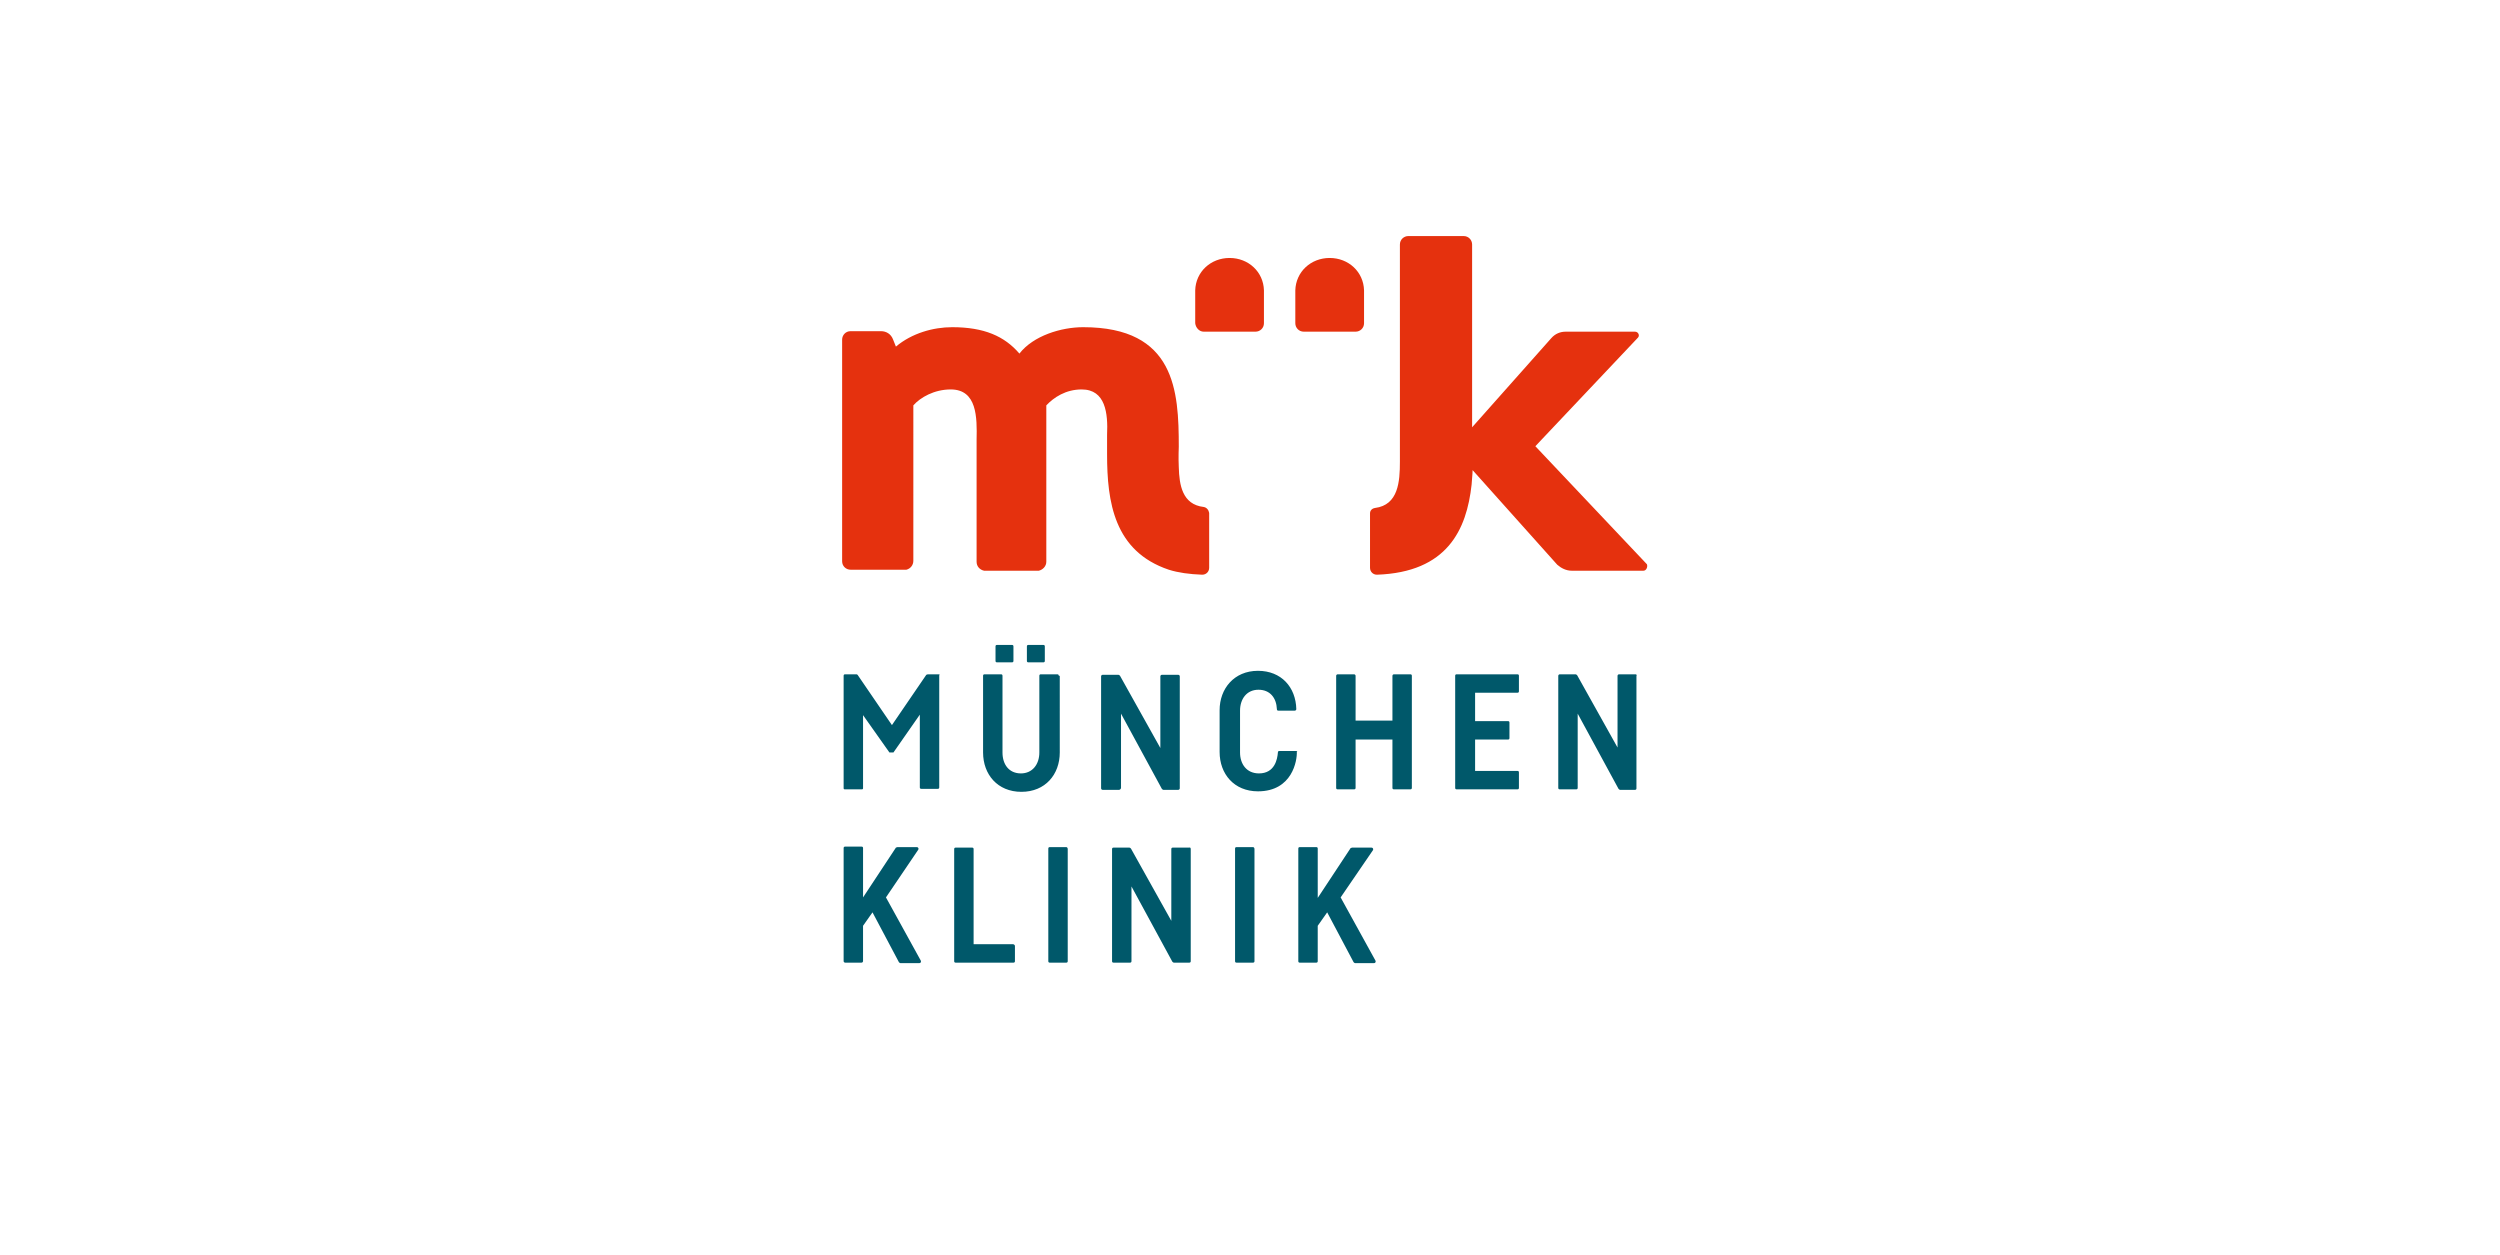 <?xml version="1.0" encoding="utf-8"?>
<!-- Generator: Adobe Illustrator 25.2.1, SVG Export Plug-In . SVG Version: 6.00 Build 0)  -->
<svg version="1.1" id="Ebene_1" xmlns="http://www.w3.org/2000/svg" xmlns:xlink="http://www.w3.org/1999/xlink" x="0px" y="0px"
	 viewBox="0 0 502 252" style="enable-background:new 0 0 502 252;" xml:space="preserve">
<style type="text/css">
	.st0{fill:#00586A;}
	.st1{fill:#E5310E;}
</style>
<g>
	<path class="st0" d="M239.1,170.5V193c0,0.2-0.1,0.3-0.3,0.3h-3.1c-0.1,0-0.2-0.1-0.3-0.2l-8.2-15.1V193c0,0.2-0.1,0.3-0.3,0.3
		h-3.3c-0.2,0-0.3-0.1-0.3-0.3v-22.5c0-0.2,0.1-0.3,0.3-0.3h3.2c0.1,0,0.2,0.1,0.3,0.2l8.1,14.5v-14.4c0-0.2,0.1-0.3,0.3-0.3h3.3
		C239,170.1,239.1,170.3,239.1,170.5z M214.1,170.1h-3.3c-0.2,0-0.3,0.1-0.3,0.3V193c0,0.2,0.1,0.3,0.3,0.3h3.3
		c0.2,0,0.3-0.1,0.3-0.3v-22.5C214.4,170.3,214.3,170.1,214.1,170.1z M251.6,170.1h-3.3c-0.2,0-0.3,0.1-0.3,0.3V193
		c0,0.2,0.1,0.3,0.3,0.3h3.3c0.2,0,0.3-0.1,0.3-0.3v-22.5C251.9,170.3,251.8,170.1,251.6,170.1z M177.9,180.2l6.5-9.6
		c0.1-0.2,0-0.5-0.3-0.5h-3.9c-0.1,0-0.2,0.1-0.3,0.1l-6.6,10v-9.9c0-0.2-0.1-0.3-0.3-0.3h-3.3c-0.2,0-0.3,0.1-0.3,0.3V193
		c0,0.2,0.2,0.3,0.3,0.3h3.3c0.2,0,0.3-0.2,0.3-0.3v-7.1l1.9-2.7l5.3,10c0.1,0.1,0.2,0.2,0.3,0.2h3.8c0.3,0,0.4-0.3,0.3-0.5
		L177.9,180.2z M203.4,189.6h-7.9v-19.1c0-0.2-0.1-0.3-0.3-0.3h-3.3c-0.2,0-0.3,0.1-0.3,0.3V193c0,0.2,0.1,0.3,0.3,0.3h11.6
		c0.2,0,0.3-0.1,0.3-0.3v-3.1C203.7,189.7,203.6,189.6,203.4,189.6z M269.2,180.2l6.5-9.5c0.1-0.2,0-0.5-0.3-0.5h-3.9
		c-0.1,0-0.2,0.1-0.3,0.1l-6.6,10v-9.9c0-0.2-0.1-0.3-0.3-0.3h-3.3c-0.2,0-0.3,0.1-0.3,0.3V193c0,0.2,0.1,0.3,0.3,0.3h3.3
		c0.2,0,0.3-0.1,0.3-0.3v-7.1l1.9-2.7l5.3,10c0.1,0.1,0.2,0.2,0.3,0.2h3.8c0.3,0,0.4-0.3,0.3-0.5L269.2,180.2z M188.5,135.4h-2.2
		c-0.1,0-0.2,0.1-0.3,0.1l-6.9,10.1l-6.9-10.1c-0.1-0.1-0.2-0.1-0.3-0.1h-2.2c-0.2,0-0.3,0.1-0.3,0.3v22.6c0,0.1,0.1,0.2,0.2,0.2
		h3.5c0.1,0,0.2-0.1,0.2-0.2v-14.7l5.3,7.5h0.8l5.3-7.6v14.6c0,0.2,0.1,0.3,0.3,0.3h3.3c0.2,0,0.3-0.1,0.3-0.3v-22.5
		C188.8,135.5,188.6,135.4,188.5,135.4z M203.2,133c0.2,0,0.3-0.1,0.3-0.3v-2.9c0-0.2-0.1-0.3-0.3-0.3h-3c-0.2,0-0.3,0.1-0.3,0.3
		v2.9c0,0.2,0.1,0.3,0.3,0.3H203.2z M212.6,135.7c0-0.2-0.1-0.3-0.3-0.3H209c-0.2,0-0.3,0.1-0.3,0.3v15.4c0,2.4-1.4,4.2-3.7,4.2
		c-2.4,0-3.7-1.8-3.7-4.2v-15.4c0-0.2-0.1-0.3-0.3-0.3h-3.3c-0.2,0-0.3,0.1-0.3,0.3v15.4c0,4.4,2.9,7.9,7.7,7.9
		c4.8,0,7.7-3.5,7.7-7.9V135.7z M283.2,135.4h-3.3c-0.2,0-0.3,0.2-0.3,0.3v9h-7.4v-9c0-0.2-0.2-0.3-0.3-0.3h-3.3
		c-0.2,0-0.3,0.2-0.3,0.3v22.5c0,0.2,0.1,0.3,0.3,0.3h3.3c0.2,0,0.3-0.1,0.3-0.3v-9.7h7.4v9.7c0,0.2,0.1,0.3,0.3,0.3h3.3
		c0.2,0,0.3-0.1,0.3-0.3v-22.5C283.5,135.5,283.4,135.4,283.2,135.4z M304.7,135.4h-12.2c-0.2,0-0.3,0.1-0.3,0.3v22.5
		c0,0.2,0.1,0.3,0.3,0.3h12.2c0.2,0,0.3-0.1,0.3-0.3v-3.1c0-0.2-0.1-0.3-0.3-0.3h-8.5v-6.3h6.6c0.2,0,0.3-0.1,0.3-0.3v-3.1
		c0-0.2-0.1-0.3-0.3-0.3h-6.6v-5.7h8.5c0.2,0,0.3-0.1,0.3-0.3v-3.1C305,135.5,304.9,135.4,304.7,135.4z M328.4,135.4h-3.3
		c-0.2,0-0.3,0.2-0.3,0.3v14.4l-8.1-14.5c-0.1-0.1-0.2-0.2-0.3-0.2h-3.2c-0.2,0-0.3,0.2-0.3,0.3v22.5c0,0.2,0.1,0.3,0.3,0.3h3.3
		c0.2,0,0.3-0.1,0.3-0.3v-14.9l8.2,15.1c0.1,0.1,0.2,0.2,0.3,0.2h3c0.2,0,0.3-0.1,0.3-0.3v-22.5
		C328.7,135.5,328.6,135.4,328.4,135.4z M209.5,133c0.2,0,0.3-0.1,0.3-0.3v-2.9c0-0.2-0.1-0.3-0.3-0.3h-3c-0.2,0-0.3,0.1-0.3,0.3
		v2.9c0,0.2,0.1,0.3,0.3,0.3H209.5z M260.3,150.8l-3.4,0c-0.2,0-0.3,0.1-0.3,0.3c-0.1,1.3-0.6,4.2-3.8,4.2c-2.5,0-3.8-1.9-3.8-4.2
		v-8.4c0-2.3,1.3-4.2,3.7-4.2c2.3,0,3.6,1.6,3.7,3.9c0,0.2,0.1,0.3,0.3,0.3h3.3c0.2,0,0.3-0.2,0.3-0.3c-0.1-4.4-3-7.7-7.7-7.7
		c-4.8,0-7.7,3.6-7.7,7.9v8.4c0,4.4,2.9,7.9,7.7,7.9c6.9,0,7.9-6.2,7.8-8C260.6,150.9,260.5,150.8,260.3,150.8z M225.1,158.2v-14.9
		l8.2,15.1c0.1,0.1,0.2,0.2,0.3,0.2h3c0.2,0,0.3-0.2,0.3-0.3v-22.5c0-0.2-0.2-0.3-0.3-0.3h-3.3c-0.2,0-0.3,0.2-0.3,0.3v14.4
		l-8.1-14.5c-0.1-0.1-0.2-0.2-0.3-0.2h-3.2c-0.2,0-0.3,0.2-0.3,0.3v22.5c0,0.2,0.2,0.3,0.3,0.3h3.3
		C224.9,158.6,225.1,158.4,225.1,158.2z"/>
	<path class="st1" d="M330,114.6h-14.4c-1.1,0-2.1-0.5-2.9-1.2l-17-19c0,0.7-0.2,2.6-0.2,2.9c-1,9.1-4.9,17.6-19,18.1
		c-0.8,0-1.4-0.6-1.4-1.4l0-10.9c0-0.6,0.4-1,1-1.1c4.7-0.6,5-5.3,5-9.3V49.1c0-1,0.8-1.7,1.7-1.7h11.1c1,0,1.7,0.8,1.7,1.7v36.7
		l15.9-17.9c0.8-0.9,1.8-1.3,2.9-1.3h13.9c0.7,0,1,0.8,0.6,1.2l-20.6,21.8l22.4,23.7C330.9,113.8,330.6,114.6,330,114.6z
		 M241.7,66.6h10.4c0.9,0,1.7-0.7,1.7-1.7v-6.6h0c-0.1-3.7-3.1-6.5-6.9-6.5c-3.8,0-6.8,2.8-6.9,6.5h0v6.6
		C240.1,65.8,240.8,66.6,241.7,66.6z M261.8,66.6h10.4c0.9,0,1.7-0.7,1.7-1.7v-6.6h0c-0.1-3.7-3.1-6.5-6.9-6.5
		c-3.8,0-6.8,2.8-6.9,6.5h0v6.6C260.1,65.8,260.8,66.6,261.8,66.6z M241.7,101.8c-4.3-0.5-4.9-4.4-5-8c-0.1-1.9,0-4.1,0-4.1
		c0-11.2-0.7-24-19.2-24c-4.4,0-10,1.7-12.8,5.3c-3-3.5-7.1-5.3-13.5-5.3c-3.8,0-8.1,1.2-11.3,3.9l-0.6-1.5c-0.4-1-1.3-1.6-2.4-1.6
		h-6.1c-1,0-1.7,0.8-1.7,1.7v44.5c0,1,0.8,1.7,1.7,1.7h11.1c0,0,0,0,0.1,0c0.8-0.2,1.4-0.9,1.4-1.8V81.4c1.4-1.6,4.2-3.2,7.5-3.2
		c5.3,0,5.3,5.6,5.2,10.1v24.5c0,0.9,0.6,1.6,1.5,1.8h11c0.8-0.2,1.5-0.9,1.5-1.8V81.4c1.5-1.6,3.9-3.2,7.1-3.2
		c4.8,0,5.3,4.8,5.1,9.1c0,0,0,1.9,0,3.9c0,9.6,1.4,19.5,12.4,23.2c1.9,0.6,4.1,0.9,6.7,1c0.8,0,1.4-0.6,1.4-1.4l0-11
		C242.7,102.4,242.3,101.9,241.7,101.8z"/>
</g>
</svg>
